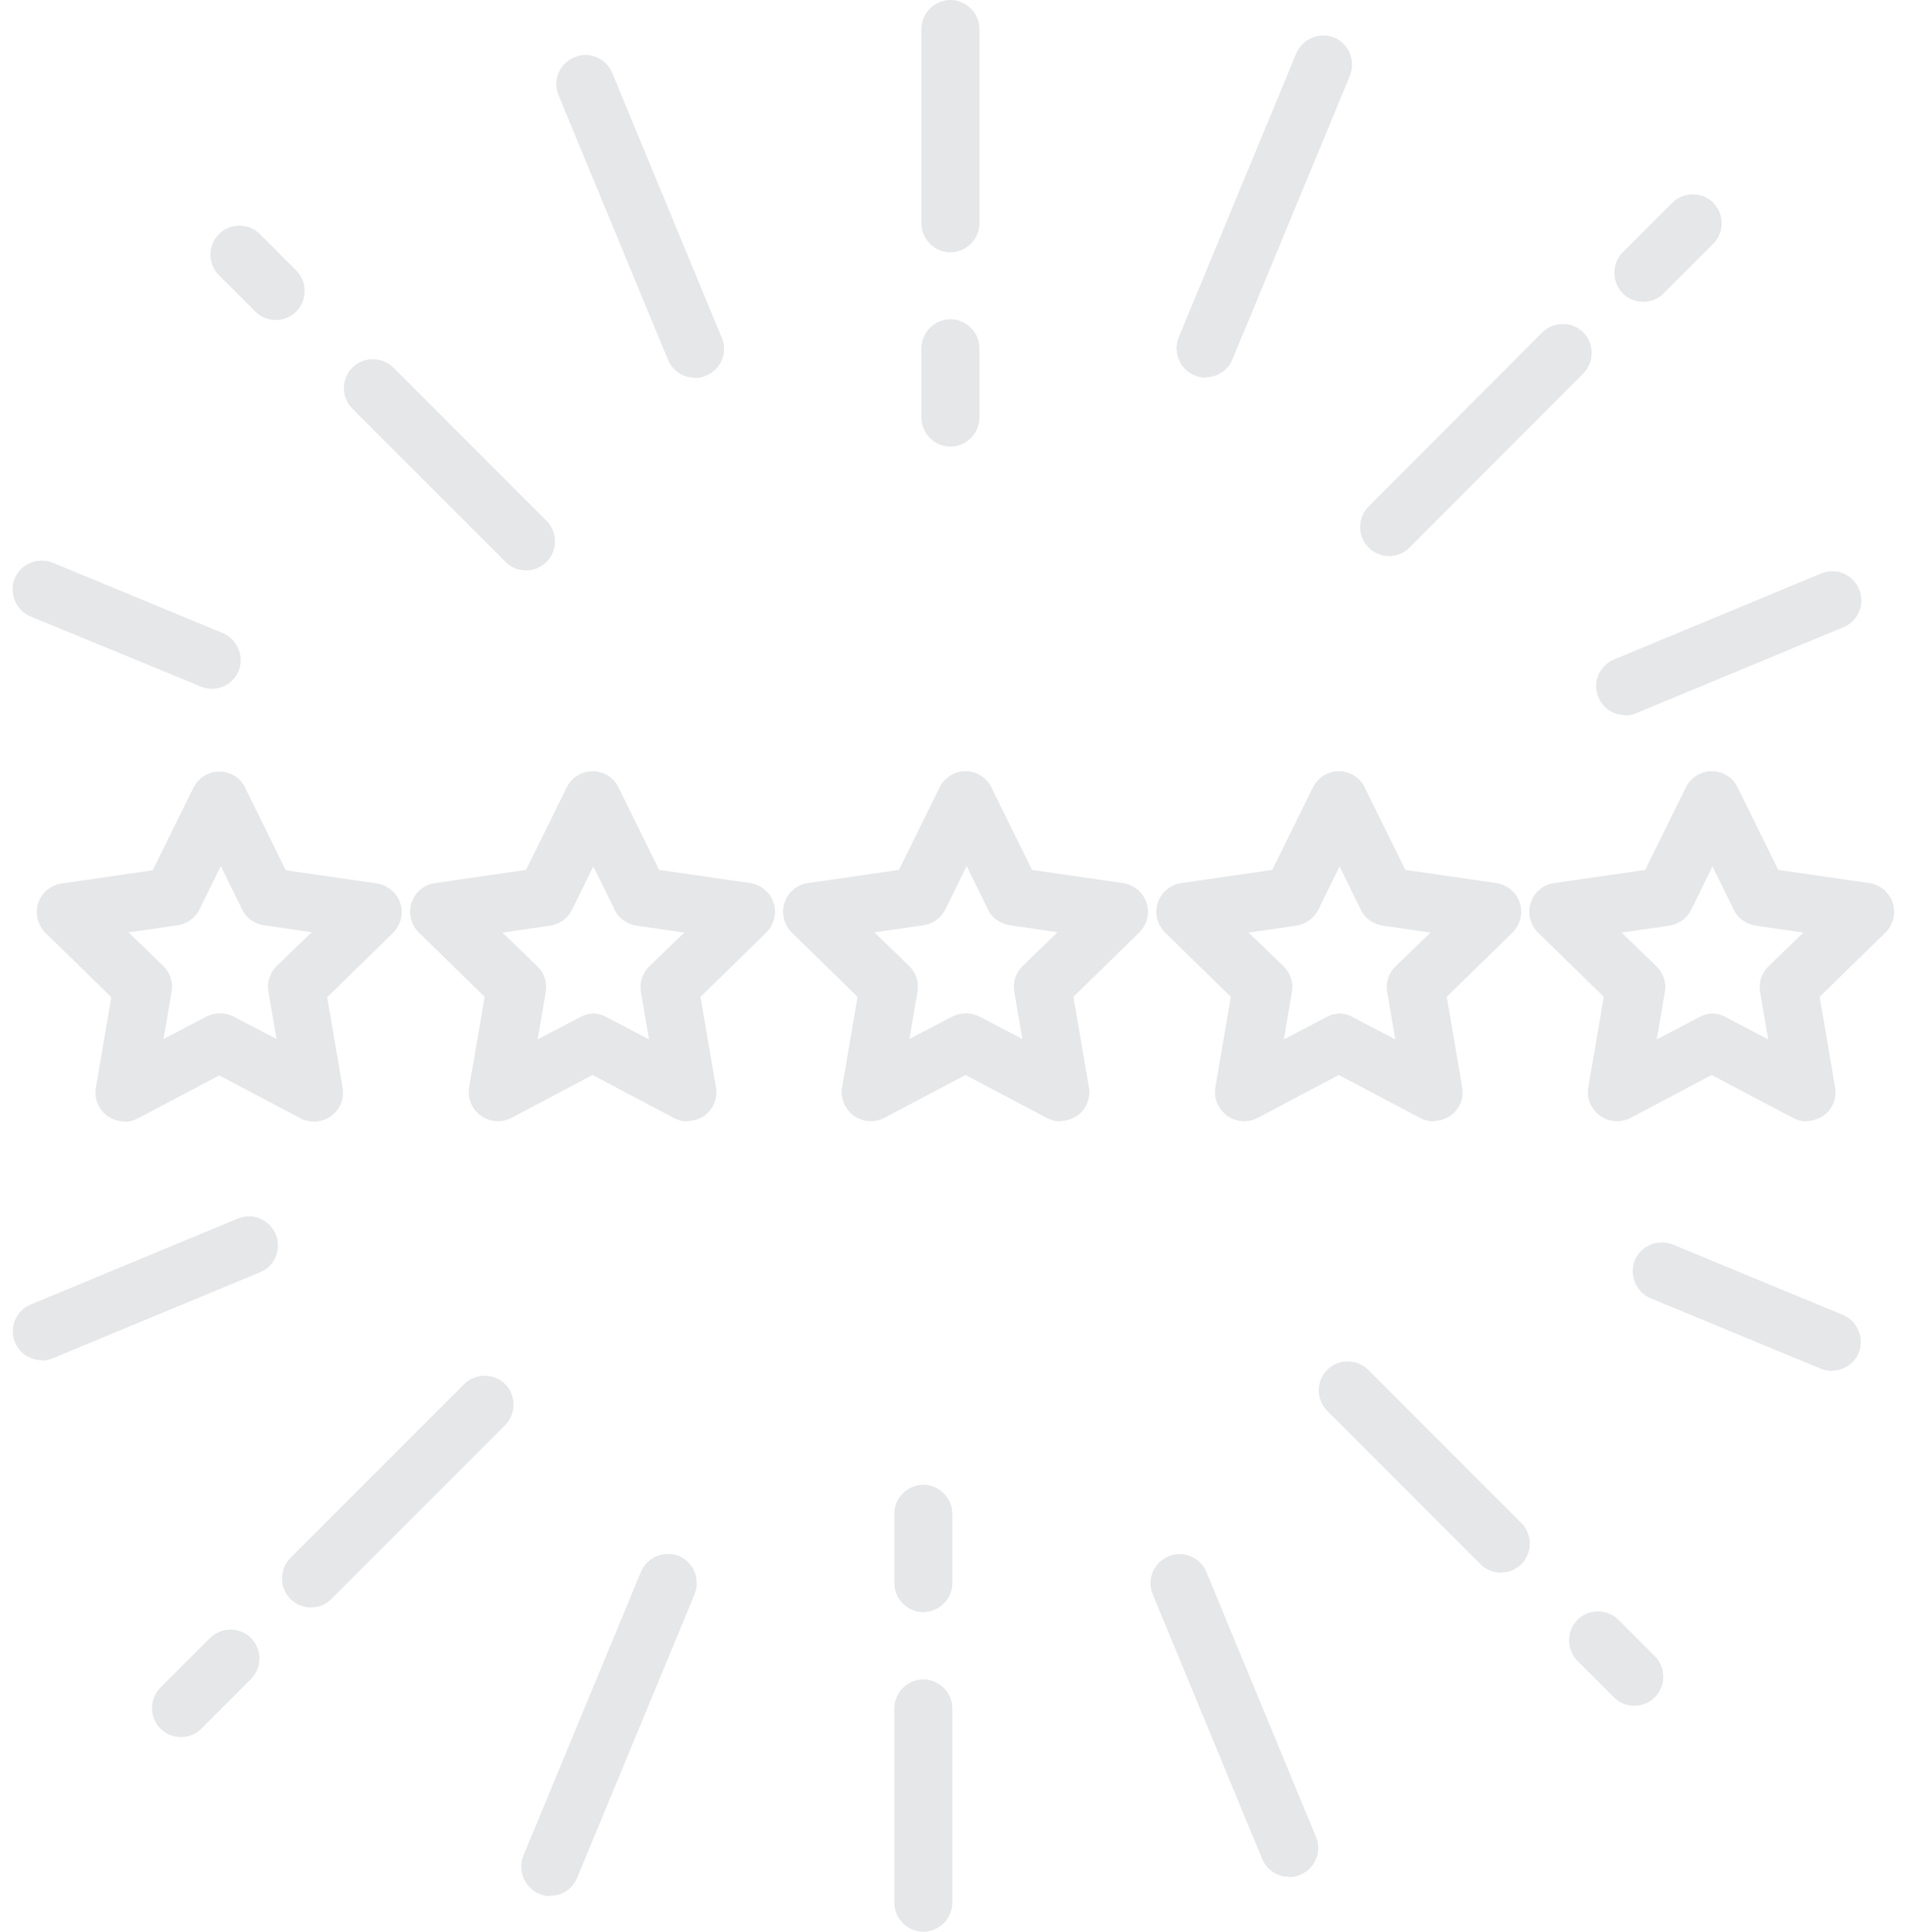 <?xml version="1.0" encoding="UTF-8"?>
<svg xmlns="http://www.w3.org/2000/svg" width="79" height="80" viewBox="0 0 79 80" fill="none">
  <g clip-path="url(#clip0_375_76063)">
    <path d="M5.157 46.442C4.901 46.442 4.66 46.362 4.452 46.218C4.083 45.946 3.891 45.497 3.971 45.048L4.612 41.298L1.888 38.638C1.567 38.317 1.439 37.837 1.583 37.404C1.727 36.971 2.096 36.651 2.561 36.587L6.327 36.042L8.01 32.628C8.218 32.212 8.635 31.955 9.083 31.955C9.548 31.955 9.965 32.212 10.157 32.628L11.84 36.042L15.606 36.587C16.054 36.651 16.439 36.971 16.583 37.404C16.727 37.837 16.599 38.317 16.279 38.638L13.554 41.298L14.195 45.048C14.276 45.497 14.083 45.962 13.715 46.218C13.346 46.49 12.849 46.522 12.449 46.314L9.083 44.535L5.718 46.314C5.542 46.41 5.349 46.458 5.157 46.458V46.442ZM5.317 38.606L6.76 40C7.048 40.272 7.176 40.673 7.112 41.058L6.776 43.029L8.554 42.099C8.907 41.923 9.324 41.923 9.676 42.099L11.455 43.029L11.118 41.058C11.054 40.673 11.183 40.272 11.471 40L12.913 38.606L10.926 38.317C10.542 38.253 10.189 38.013 10.029 37.66L9.147 35.865L8.266 37.66C8.09 38.013 7.753 38.253 7.369 38.317L5.381 38.606H5.317Z" fill="#E6E7E9"></path>
    <path d="M28.474 46.442C28.282 46.442 28.09 46.394 27.913 46.298L24.548 44.519L21.183 46.298C20.782 46.506 20.285 46.474 19.917 46.202C19.548 45.929 19.356 45.481 19.436 45.032L20.077 41.282L17.353 38.622C17.032 38.301 16.904 37.821 17.048 37.388C17.192 36.955 17.561 36.635 18.026 36.571L21.792 36.026L23.474 32.612C23.683 32.196 24.099 31.939 24.548 31.939C24.997 31.939 25.43 32.196 25.622 32.612L27.305 36.026L31.07 36.571C31.519 36.635 31.904 36.955 32.048 37.388C32.192 37.821 32.064 38.301 31.744 38.622L29.019 41.282L29.66 45.032C29.74 45.481 29.548 45.946 29.18 46.202C28.971 46.346 28.715 46.426 28.474 46.426V46.442ZM24.548 41.971C24.74 41.971 24.933 42.019 25.109 42.115L26.888 43.045L26.551 41.074C26.487 40.689 26.615 40.288 26.904 40.016L28.346 38.622L26.359 38.333C25.974 38.269 25.622 38.029 25.462 37.676L24.58 35.881L23.699 37.676C23.523 38.029 23.186 38.269 22.801 38.333L20.814 38.622L22.256 40.016C22.545 40.288 22.673 40.689 22.609 41.074L22.273 43.045L24.051 42.115C24.228 42.019 24.42 41.971 24.612 41.971H24.548Z" fill="#E6E7E9"></path>
    <path d="M43.923 46.442C43.731 46.442 43.538 46.394 43.362 46.298L39.997 44.519L36.632 46.298C36.231 46.506 35.734 46.474 35.365 46.202C34.997 45.929 34.804 45.481 34.885 45.032L35.526 41.282L32.801 38.622C32.481 38.301 32.353 37.821 32.497 37.388C32.641 36.955 33.01 36.635 33.474 36.571L37.24 36.026L38.923 32.612C39.132 32.196 39.548 31.939 39.997 31.939C40.446 31.939 40.878 32.196 41.071 32.612L42.753 36.026L46.519 36.571C46.968 36.635 47.353 36.955 47.497 37.388C47.641 37.821 47.513 38.301 47.192 38.622L44.468 41.282L45.109 45.032C45.189 45.481 44.997 45.946 44.628 46.202C44.42 46.346 44.163 46.426 43.923 46.426V46.442ZM36.215 38.606L37.657 40C37.946 40.272 38.074 40.673 38.01 41.058L37.673 43.029L39.452 42.099C39.804 41.923 40.221 41.923 40.574 42.099L42.353 43.029L42.016 41.058C41.952 40.673 42.08 40.272 42.369 40L43.811 38.606L41.824 38.317C41.439 38.253 41.087 38.013 40.926 37.66L40.045 35.865L39.163 37.66C38.987 38.013 38.651 38.253 38.266 38.317L36.279 38.606H36.215Z" fill="#E6E7E9"></path>
    <path d="M59.388 46.442C59.195 46.442 59.003 46.394 58.827 46.298L55.461 44.519L52.096 46.298C51.695 46.506 51.199 46.474 50.83 46.202C50.461 45.929 50.269 45.481 50.349 45.032L50.99 41.282L48.266 38.622C47.945 38.301 47.817 37.821 47.961 37.388C48.106 36.955 48.474 36.635 48.939 36.571L52.705 36.026L54.388 32.612C54.596 32.196 55.013 31.939 55.461 31.939C55.91 31.939 56.343 32.196 56.535 32.612L58.218 36.026L61.984 36.571C62.433 36.635 62.817 36.955 62.961 37.388C63.106 37.821 62.977 38.301 62.657 38.622L59.933 41.282L60.574 45.032C60.654 45.481 60.461 45.946 60.093 46.202C59.885 46.346 59.628 46.426 59.388 46.426V46.442ZM55.461 41.971C55.654 41.971 55.846 42.019 56.022 42.115L57.801 43.045L57.465 41.074C57.401 40.689 57.529 40.288 57.817 40.016L59.26 38.622L57.272 38.333C56.888 38.269 56.535 38.029 56.375 37.676L55.493 35.881L54.612 37.676C54.436 38.029 54.099 38.269 53.715 38.333L51.727 38.622L53.17 40.016C53.458 40.288 53.586 40.689 53.522 41.074L53.186 43.045L54.965 42.115C55.141 42.019 55.333 41.971 55.526 41.971H55.461Z" fill="#E6E7E9"></path>
    <path d="M74.837 46.442C74.644 46.442 74.452 46.394 74.276 46.298L70.91 44.519L67.545 46.298C67.144 46.506 66.647 46.474 66.279 46.202C65.91 45.929 65.718 45.481 65.798 45.032L66.439 41.282L63.715 38.622C63.394 38.301 63.266 37.821 63.41 37.388C63.554 36.955 63.923 36.635 64.388 36.571L68.154 36.026L69.837 32.612C70.045 32.196 70.462 31.939 70.91 31.939C71.359 31.939 71.792 32.196 71.984 32.612L73.667 36.026L77.433 36.571C77.881 36.635 78.266 36.955 78.41 37.388C78.554 37.821 78.426 38.301 78.106 38.622L75.381 41.282L76.022 45.032C76.103 45.481 75.91 45.946 75.542 46.202C75.333 46.346 75.077 46.426 74.837 46.426V46.442ZM70.91 41.971C71.103 41.971 71.295 42.019 71.471 42.115L73.25 43.045L72.913 41.074C72.849 40.689 72.978 40.288 73.266 40.016L74.708 38.622L72.721 38.333C72.337 38.269 71.984 38.029 71.824 37.676L70.942 35.881L70.061 37.676C69.885 38.029 69.548 38.269 69.163 38.333L67.176 38.622L68.618 40.016C68.907 40.288 69.035 40.689 68.971 41.074L68.635 43.045L70.413 42.115C70.59 42.019 70.782 41.971 70.974 41.971H70.91Z" fill="#E6E7E9"></path>
    <path d="M39.372 18.494C38.715 18.494 38.17 17.949 38.17 17.292V14.423C38.17 13.766 38.715 13.221 39.372 13.221C40.029 13.221 40.574 13.766 40.574 14.423V17.292C40.574 17.949 40.029 18.494 39.372 18.494Z" fill="#E6E7E9"></path>
    <path d="M39.372 10.449C38.715 10.449 38.17 9.904 38.17 9.247V1.202C38.17 0.545 38.715 0 39.372 0C40.029 0 40.574 0.545 40.574 1.202V9.247C40.574 9.904 40.029 10.449 39.372 10.449Z" fill="#E6E7E9"></path>
    <path d="M21.792 23.622C21.487 23.622 21.183 23.51 20.942 23.269L14.596 16.923C14.131 16.458 14.131 15.689 14.596 15.224C15.061 14.76 15.83 14.76 16.295 15.224L22.641 21.57C23.106 22.035 23.106 22.805 22.641 23.269C22.401 23.51 22.096 23.622 21.792 23.622Z" fill="#E6E7E9"></path>
    <path d="M11.423 13.253C11.119 13.253 10.814 13.141 10.574 12.901L9.067 11.394C8.603 10.93 8.603 10.16 9.067 9.696C9.532 9.231 10.301 9.231 10.766 9.696L12.272 11.202C12.737 11.667 12.737 12.436 12.272 12.901C12.032 13.141 11.728 13.253 11.423 13.253Z" fill="#E6E7E9"></path>
    <path d="M68.074 12.5C67.769 12.5 67.465 12.388 67.224 12.147C66.76 11.683 66.76 10.914 67.224 10.449L69.276 8.397C69.74 7.933 70.51 7.933 70.974 8.397C71.439 8.862 71.439 9.631 70.974 10.096L68.923 12.147C68.683 12.388 68.378 12.5 68.074 12.5Z" fill="#E6E7E9"></path>
    <path d="M57.545 23.029C57.24 23.029 56.936 22.917 56.696 22.676C56.231 22.212 56.231 21.442 56.696 20.978L63.891 13.766C64.356 13.301 65.125 13.301 65.59 13.766C66.055 14.231 66.055 15 65.59 15.465L58.394 22.676C58.154 22.917 57.849 23.029 57.545 23.029Z" fill="#E6E7E9"></path>
    <path d="M28.779 15.641C28.314 15.641 27.865 15.369 27.673 14.904L23.138 3.942C22.881 3.333 23.17 2.628 23.795 2.372C24.404 2.115 25.109 2.404 25.365 3.029L29.901 13.99C30.157 14.599 29.869 15.305 29.244 15.561C29.099 15.625 28.939 15.657 28.779 15.657V15.641Z" fill="#E6E7E9"></path>
    <path d="M67.32 29.615C66.856 29.615 66.407 29.343 66.215 28.878C65.958 28.269 66.247 27.564 66.872 27.308L75.445 23.75C76.055 23.494 76.76 23.782 77.016 24.407C77.272 25.016 76.984 25.721 76.359 25.978L67.785 29.535C67.641 29.599 67.481 29.631 67.32 29.631V29.615Z" fill="#E6E7E9"></path>
    <path d="M8.779 28.526C8.619 28.526 8.474 28.494 8.314 28.43L1.263 25.529C0.654 25.272 0.365 24.567 0.606 23.958C0.862 23.349 1.567 23.061 2.176 23.301L9.228 26.218C9.837 26.474 10.125 27.18 9.885 27.788C9.692 28.253 9.244 28.526 8.779 28.526Z" fill="#E6E7E9"></path>
    <path d="M49.949 15.641C49.788 15.641 49.644 15.609 49.484 15.545C48.875 15.289 48.587 14.583 48.827 13.974L53.699 2.212C53.955 1.603 54.66 1.314 55.269 1.554C55.878 1.811 56.167 2.516 55.926 3.125L51.055 14.888C50.862 15.353 50.413 15.625 49.949 15.625V15.641Z" fill="#E6E7E9"></path>
    <path d="M38.25 66.763C37.593 66.763 37.048 66.218 37.048 65.561V62.692C37.048 62.035 37.593 61.49 38.25 61.49C38.907 61.49 39.452 62.035 39.452 62.692V65.561C39.452 66.218 38.907 66.763 38.25 66.763Z" fill="#E6E7E9"></path>
    <path d="M38.25 80C37.593 80 37.048 79.455 37.048 78.798V70.753C37.048 70.096 37.593 69.551 38.25 69.551C38.907 69.551 39.452 70.096 39.452 70.753V78.798C39.452 79.455 38.907 80 38.25 80Z" fill="#E6E7E9"></path>
    <path d="M62.176 65.128C61.872 65.128 61.567 65.016 61.327 64.776L54.981 58.429C54.516 57.965 54.516 57.196 54.981 56.731C55.445 56.266 56.215 56.266 56.679 56.731L63.026 63.077C63.49 63.542 63.49 64.311 63.026 64.776C62.785 65.016 62.481 65.128 62.176 65.128Z" fill="#E6E7E9"></path>
    <path d="M67.705 70.641C67.401 70.641 67.096 70.529 66.856 70.288L65.349 68.782C64.885 68.317 64.885 67.548 65.349 67.083C65.814 66.619 66.583 66.619 67.048 67.083L68.554 68.59C69.019 69.055 69.019 69.824 68.554 70.288C68.314 70.529 68.01 70.641 67.705 70.641Z" fill="#E6E7E9"></path>
    <path d="M7.497 71.939C7.192 71.939 6.888 71.827 6.647 71.587C6.183 71.122 6.183 70.353 6.647 69.888L8.699 67.837C9.163 67.372 9.933 67.372 10.397 67.837C10.862 68.301 10.862 69.07 10.397 69.535L8.346 71.587C8.106 71.827 7.801 71.939 7.497 71.939Z" fill="#E6E7E9"></path>
    <path d="M12.881 66.57C12.577 66.57 12.272 66.458 12.032 66.218C11.567 65.753 11.567 64.984 12.032 64.519L19.227 57.324C19.692 56.859 20.461 56.859 20.926 57.324C21.391 57.788 21.391 58.558 20.926 59.022L13.731 66.218C13.49 66.458 13.186 66.57 12.881 66.57Z" fill="#E6E7E9"></path>
    <path d="M53.394 77.724C52.929 77.724 52.481 77.452 52.288 76.987L47.753 66.026C47.497 65.417 47.785 64.712 48.41 64.455C49.019 64.199 49.724 64.487 49.981 65.112L54.516 76.074C54.772 76.683 54.484 77.388 53.859 77.644C53.715 77.708 53.554 77.74 53.394 77.74V77.724Z" fill="#E6E7E9"></path>
    <path d="M1.728 56.33C1.263 56.33 0.814 56.058 0.622 55.593C0.365 54.984 0.654 54.279 1.279 54.022L9.852 50.465C10.461 50.208 11.167 50.497 11.423 51.122C11.679 51.731 11.391 52.436 10.766 52.692L2.192 56.25C2.048 56.314 1.888 56.346 1.728 56.346V56.33Z" fill="#E6E7E9"></path>
    <path d="M75.894 56.779C75.734 56.779 75.59 56.747 75.429 56.683L68.378 53.766C67.769 53.51 67.481 52.804 67.721 52.196C67.978 51.587 68.683 51.298 69.292 51.538L76.343 54.455C76.952 54.712 77.24 55.417 77 56.026C76.808 56.49 76.359 56.763 75.894 56.763V56.779Z" fill="#E6E7E9"></path>
    <path d="M22.801 78.526C22.641 78.526 22.497 78.494 22.336 78.43C21.727 78.173 21.439 77.468 21.679 76.859L26.551 65.096C26.808 64.487 27.513 64.199 28.122 64.439C28.731 64.695 29.019 65.401 28.779 66.01L23.907 77.772C23.715 78.237 23.266 78.51 22.801 78.51V78.526Z" fill="#E6E7E9"></path>
  </g>
  <defs>
    <clipPath id="clip0_375_76063">
      <rect width="77.949" height="80" fill="white" transform="translate(0.526)"></rect>
    </clipPath>
  </defs>
</svg>
